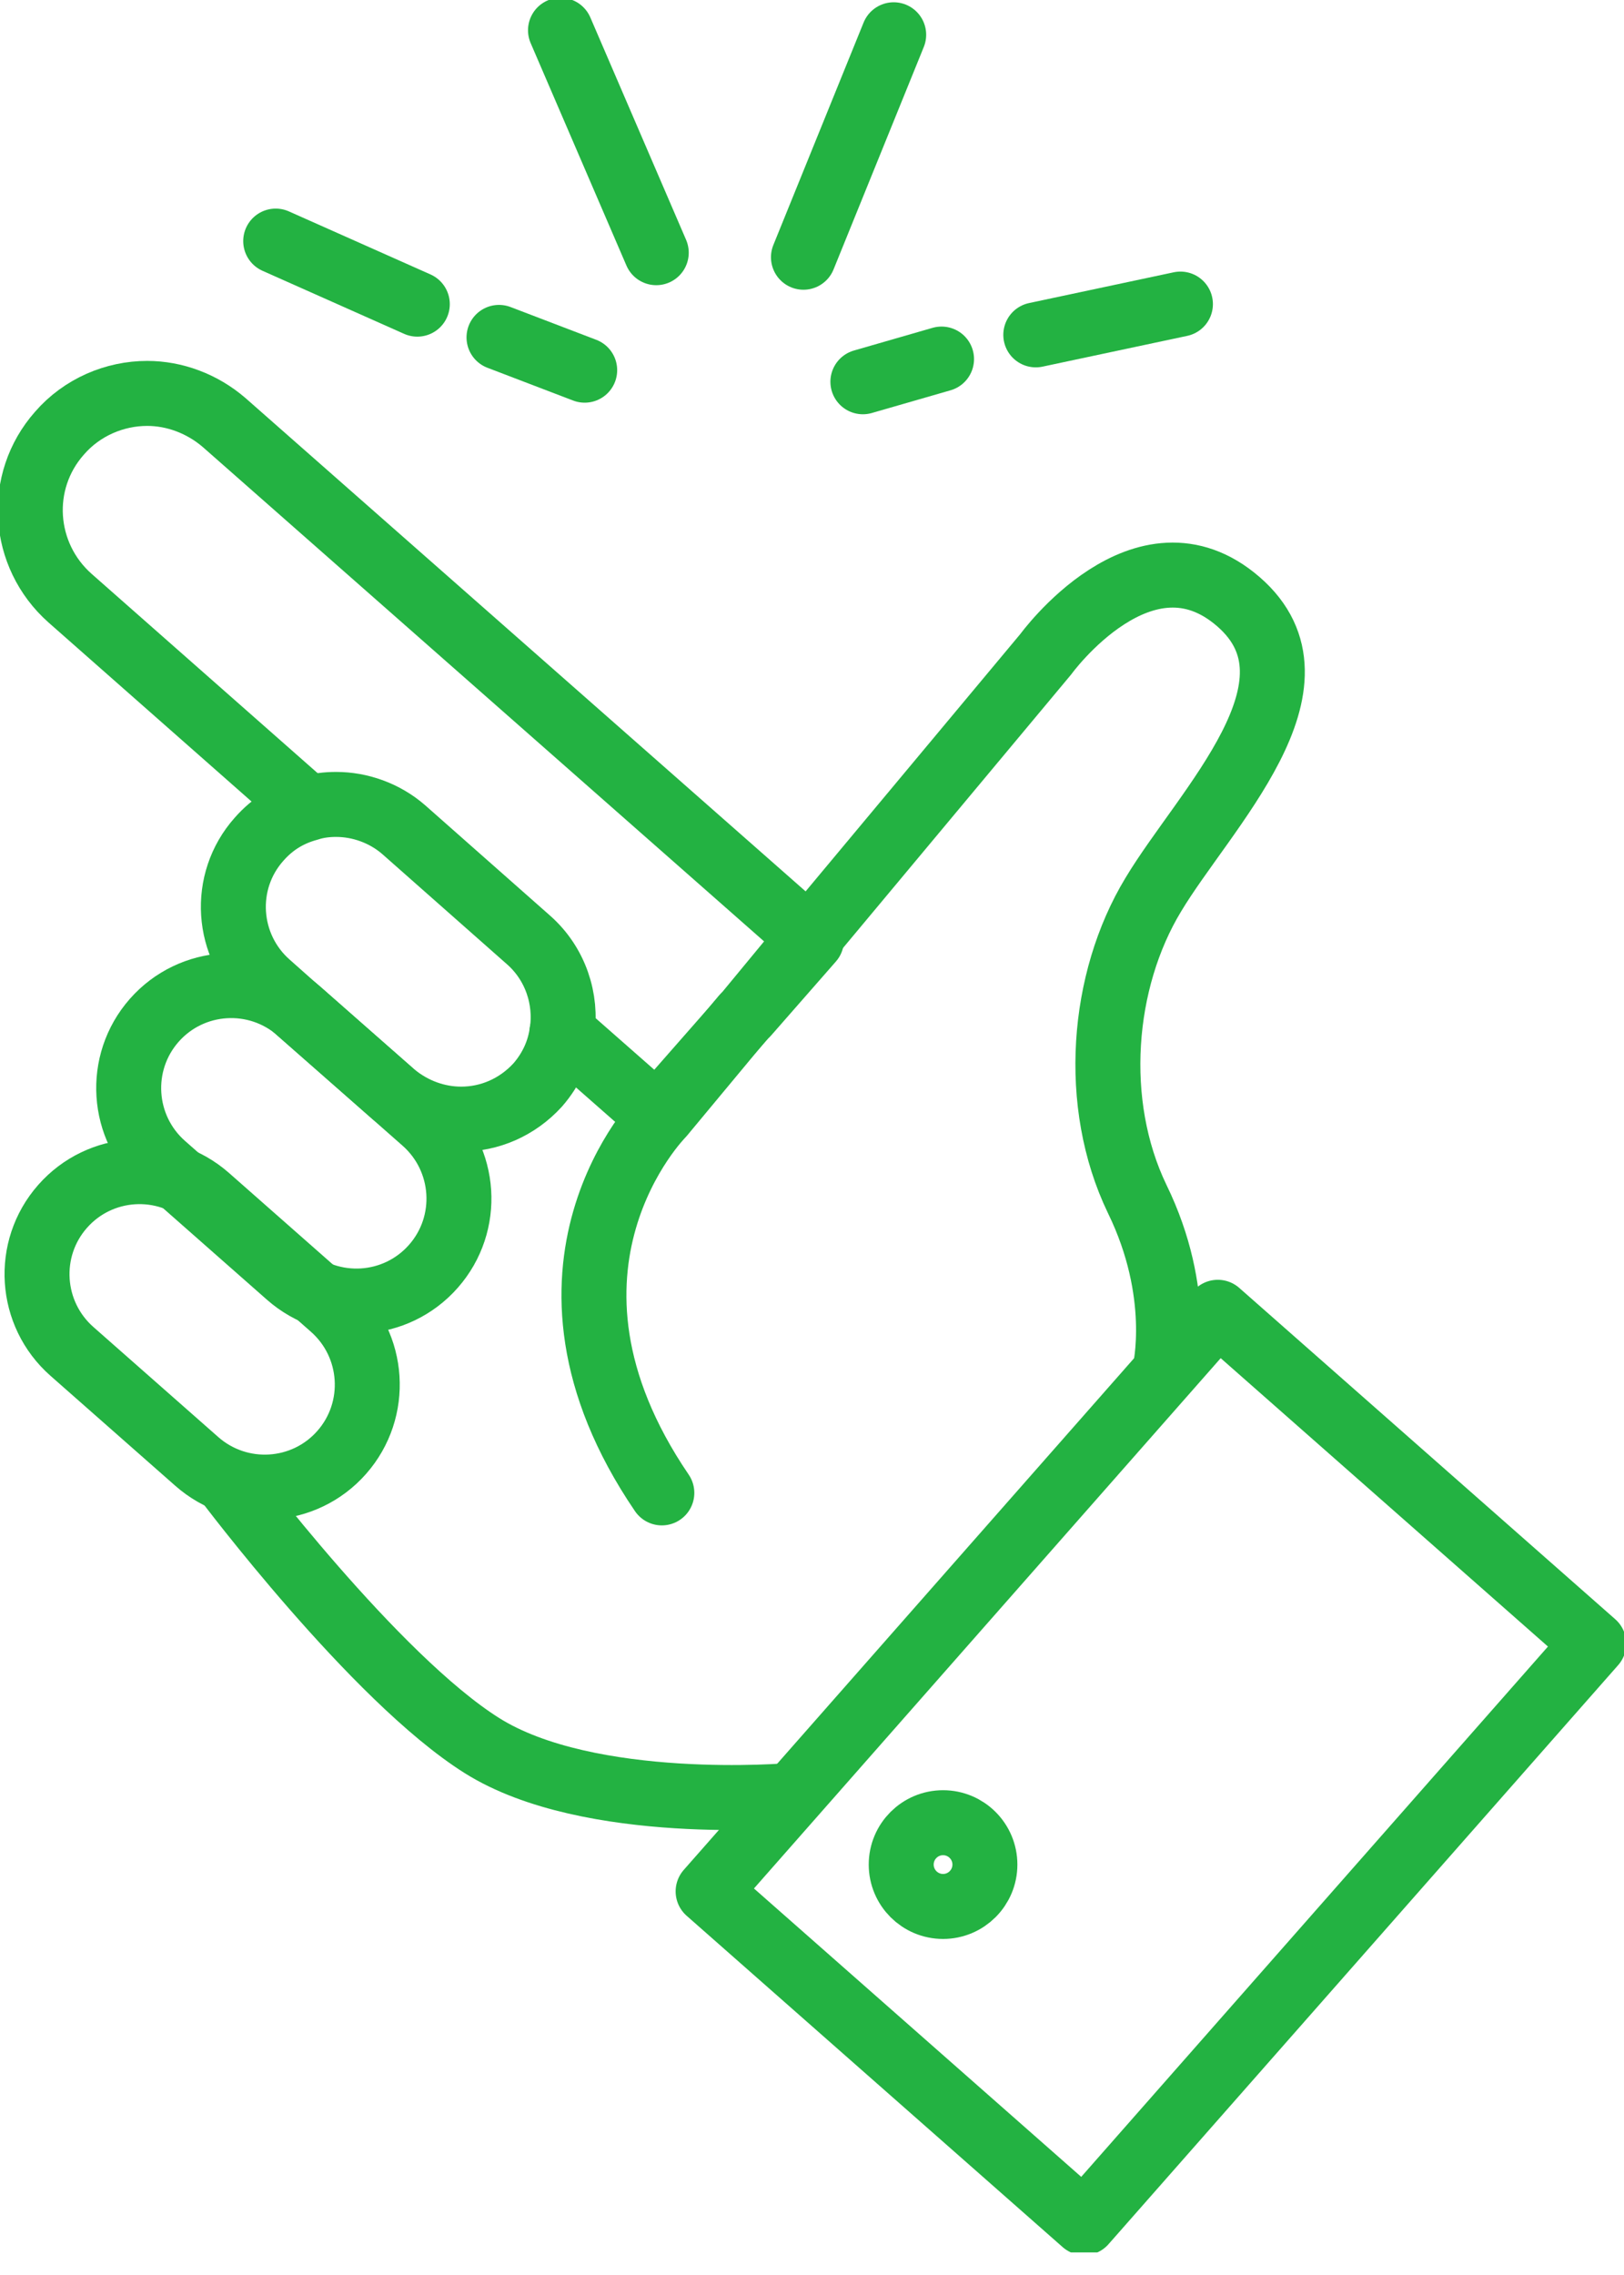 <?xml version="1.0" encoding="UTF-8"?> <svg xmlns="http://www.w3.org/2000/svg" width="30" height="42" viewBox="0 0 30 42" fill="none"><g clip-path="url(#clip0_249_638)"><path d="M22.496 24.227L13.081 34.918L20.027 41.035L29.442 30.344L22.496 24.227Z" stroke="#23B242" stroke-width="1.2" stroke-linecap="round" stroke-linejoin="round"></path><path d="M12.226 27.561C9.404 23.417 12.226 20.587 12.226 20.587L13.743 18.762L13.79 18.715L14.944 17.318L19.32 12.076C19.32 12.076 21.127 9.59 22.877 11.108C24.628 12.626 22.253 14.935 21.304 16.518C20.345 18.101 20.159 20.372 21.006 22.132C21.862 23.883 21.518 25.307 21.518 25.307" stroke="#23B242" stroke-width="1.2" stroke-linecap="round" stroke-linejoin="round"></path><path d="M5.689 14.916L1.294 11.043C0.4 10.251 0.307 8.892 1.098 7.998C1.517 7.514 2.123 7.263 2.719 7.263C3.221 7.263 3.733 7.449 4.143 7.803L14.953 17.318L14.99 17.356L13.799 18.715L13.752 18.762L12.141 20.596L10.382 19.05" stroke="#23B242" stroke-width="1.2" stroke-linecap="round" stroke-linejoin="round"></path><path d="M10.382 19.05C10.335 19.404 10.186 19.739 9.935 20.028C9.553 20.447 9.041 20.661 8.52 20.661C8.073 20.661 7.635 20.503 7.272 20.205L5.531 18.678L4.954 18.166C4.171 17.477 4.088 16.276 4.786 15.493C5.047 15.196 5.354 15.019 5.698 14.926C5.866 14.87 6.043 14.851 6.21 14.851C6.648 14.851 7.104 15.009 7.458 15.317L9.767 17.356C10.261 17.793 10.475 18.445 10.382 19.06V19.05Z" stroke="#23B242" stroke-width="1.2" stroke-linecap="round" stroke-linejoin="round"></path><path d="M7.833 20.701L5.527 18.67C4.74 17.977 3.541 18.052 2.849 18.837C2.158 19.622 2.235 20.821 3.022 21.514L5.328 23.545C6.116 24.238 7.314 24.164 8.006 23.378C8.698 22.593 8.62 21.395 7.833 20.701Z" stroke="#23B242" stroke-width="1.2" stroke-linecap="round" stroke-linejoin="round"></path><path d="M6.14 24.136L3.834 22.105C3.046 21.412 1.848 21.486 1.156 22.272C0.464 23.057 0.542 24.256 1.329 24.949L3.635 26.98C4.422 27.673 5.621 27.599 6.313 26.813C7.004 26.028 6.927 24.829 6.14 24.136Z" stroke="#23B242" stroke-width="1.2" stroke-linecap="round" stroke-linejoin="round"></path><path d="M4.171 27.319C4.171 27.319 6.918 30.978 8.901 32.225C10.884 33.473 14.618 33.147 14.618 33.147" stroke="#23B242" stroke-width="1.2" stroke-linecap="round" stroke-linejoin="round"></path><path d="M14.842 4.749L16.509 0.642" stroke="#23B242" stroke-width="1.2" stroke-linecap="round" stroke-linejoin="round"></path><path d="M12.123 4.665L10.354 0.559" stroke="#23B242" stroke-width="1.2" stroke-linecap="round" stroke-linejoin="round"></path><path d="M15.94 7.048L17.393 6.629" stroke="#23B242" stroke-width="1.2" stroke-linecap="round" stroke-linejoin="round"></path><path d="M19.134 6.182L21.806 5.614" stroke="#23B242" stroke-width="1.2" stroke-linecap="round" stroke-linejoin="round"></path><path d="M5.093 4.451L7.709 5.615" stroke="#23B242" stroke-width="1.2" stroke-linecap="round" stroke-linejoin="round"></path><path d="M9.218 6.229L10.801 6.834" stroke="#23B242" stroke-width="1.2" stroke-linecap="round" stroke-linejoin="round"></path><path d="M17.421 35.196C17.848 35.196 18.194 34.849 18.194 34.423C18.194 33.996 17.848 33.65 17.421 33.65C16.994 33.65 16.648 33.996 16.648 34.423C16.648 34.849 16.994 35.196 17.421 35.196Z" stroke="#23B242" stroke-width="1.2" stroke-linecap="round" stroke-linejoin="round"></path></g><defs><clipPath id="clip0_249_638"><rect width="30" height="41.583" fill="white"></rect></clipPath></defs></svg> 